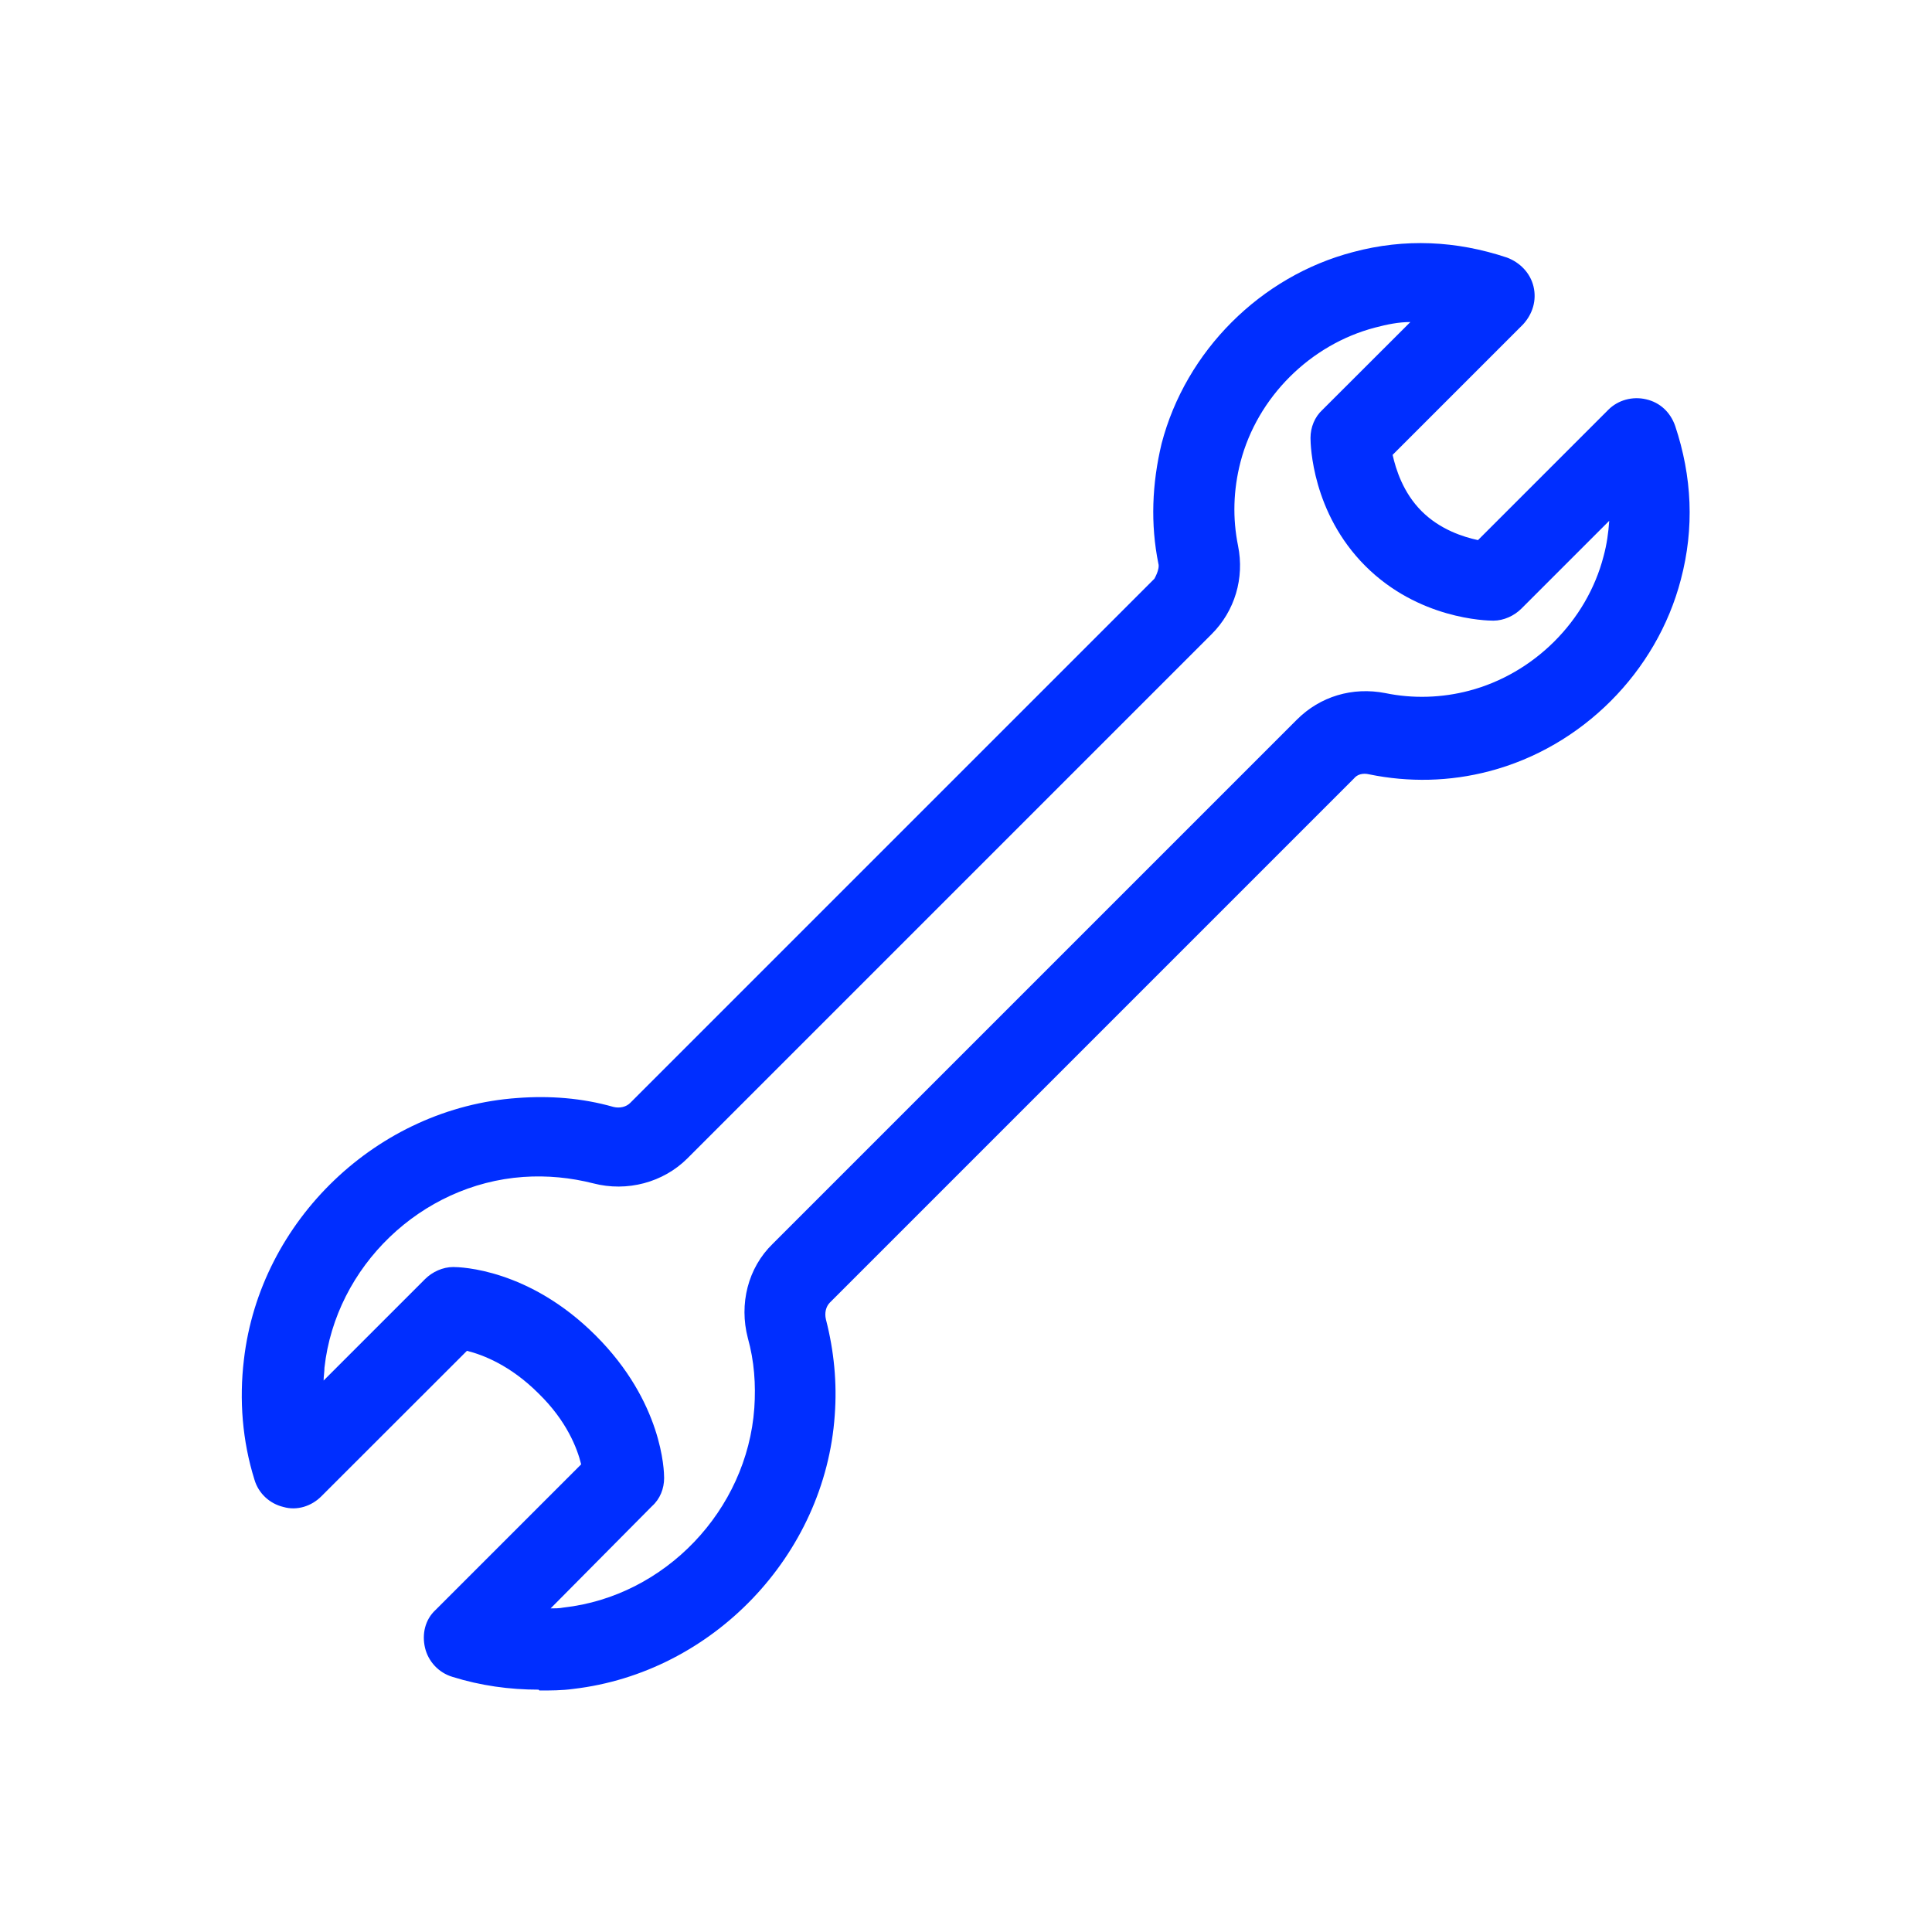 <svg width="16" height="16" viewBox="0 0 16 16" fill="none" xmlns="http://www.w3.org/2000/svg">
<path d="M4.46 13.993C4.22 13.993 3.98 13.96 3.747 13.887C3.633 13.853 3.547 13.76 3.52 13.647C3.493 13.533 3.52 13.413 3.607 13.333L4.813 12.127C4.78 11.993 4.693 11.767 4.46 11.54C4.227 11.307 4 11.22 3.867 11.187L2.66 12.393C2.58 12.473 2.46 12.513 2.347 12.48C2.233 12.453 2.14 12.367 2.107 12.253C2.007 11.933 1.98 11.593 2.02 11.26C2.153 10.107 3.127 9.173 4.287 9.093C4.553 9.073 4.82 9.093 5.08 9.167C5.133 9.18 5.187 9.167 5.22 9.133L9.56 4.793C9.56 4.793 9.607 4.713 9.593 4.667C9.527 4.34 9.54 4.007 9.62 3.673C9.82 2.907 10.44 2.287 11.207 2.087C11.633 1.973 12.06 1.993 12.48 2.133C12.587 2.173 12.673 2.26 12.7 2.373C12.727 2.487 12.693 2.6 12.613 2.687L11.533 3.767C11.56 3.887 11.62 4.08 11.773 4.233C11.927 4.387 12.12 4.447 12.24 4.473L13.32 3.393C13.4 3.313 13.52 3.28 13.633 3.307C13.747 3.333 13.833 3.413 13.873 3.527C14.013 3.947 14.033 4.373 13.92 4.8C13.72 5.567 13.1 6.187 12.333 6.387C12.007 6.473 11.667 6.48 11.34 6.413C11.287 6.4 11.24 6.413 11.213 6.447L6.873 10.787C6.84 10.82 6.827 10.873 6.84 10.927C6.907 11.187 6.933 11.453 6.913 11.72C6.833 12.88 5.9 13.853 4.747 13.987C4.653 14 4.56 14 4.467 14L4.46 13.993ZM3.753 10.493C3.813 10.493 4.38 10.507 4.933 11.06C5.487 11.613 5.5 12.18 5.5 12.24C5.5 12.327 5.467 12.413 5.4 12.473L4.56 13.32C4.593 13.32 4.633 13.32 4.667 13.313C5.507 13.22 6.187 12.507 6.247 11.66C6.26 11.467 6.247 11.273 6.193 11.08C6.12 10.8 6.193 10.5 6.4 10.3L10.74 5.96C10.933 5.767 11.2 5.687 11.473 5.74C11.7 5.787 11.94 5.78 12.167 5.72C12.7 5.58 13.14 5.147 13.28 4.607C13.307 4.507 13.32 4.413 13.327 4.313L12.6 5.04C12.54 5.1 12.453 5.14 12.367 5.14C12.307 5.14 11.747 5.127 11.307 4.687C10.867 4.247 10.853 3.687 10.853 3.627C10.853 3.54 10.887 3.453 10.953 3.393L11.68 2.667C11.58 2.667 11.487 2.687 11.387 2.713C10.853 2.853 10.413 3.287 10.273 3.827C10.213 4.06 10.207 4.293 10.253 4.52C10.307 4.787 10.227 5.06 10.033 5.253L5.693 9.593C5.493 9.793 5.193 9.873 4.913 9.8C4.727 9.753 4.533 9.733 4.333 9.747C3.487 9.807 2.78 10.487 2.687 11.327C2.687 11.36 2.68 11.4 2.68 11.433L3.52 10.593C3.58 10.533 3.667 10.493 3.753 10.493Z" fill="#002EFF"/>
</svg>
